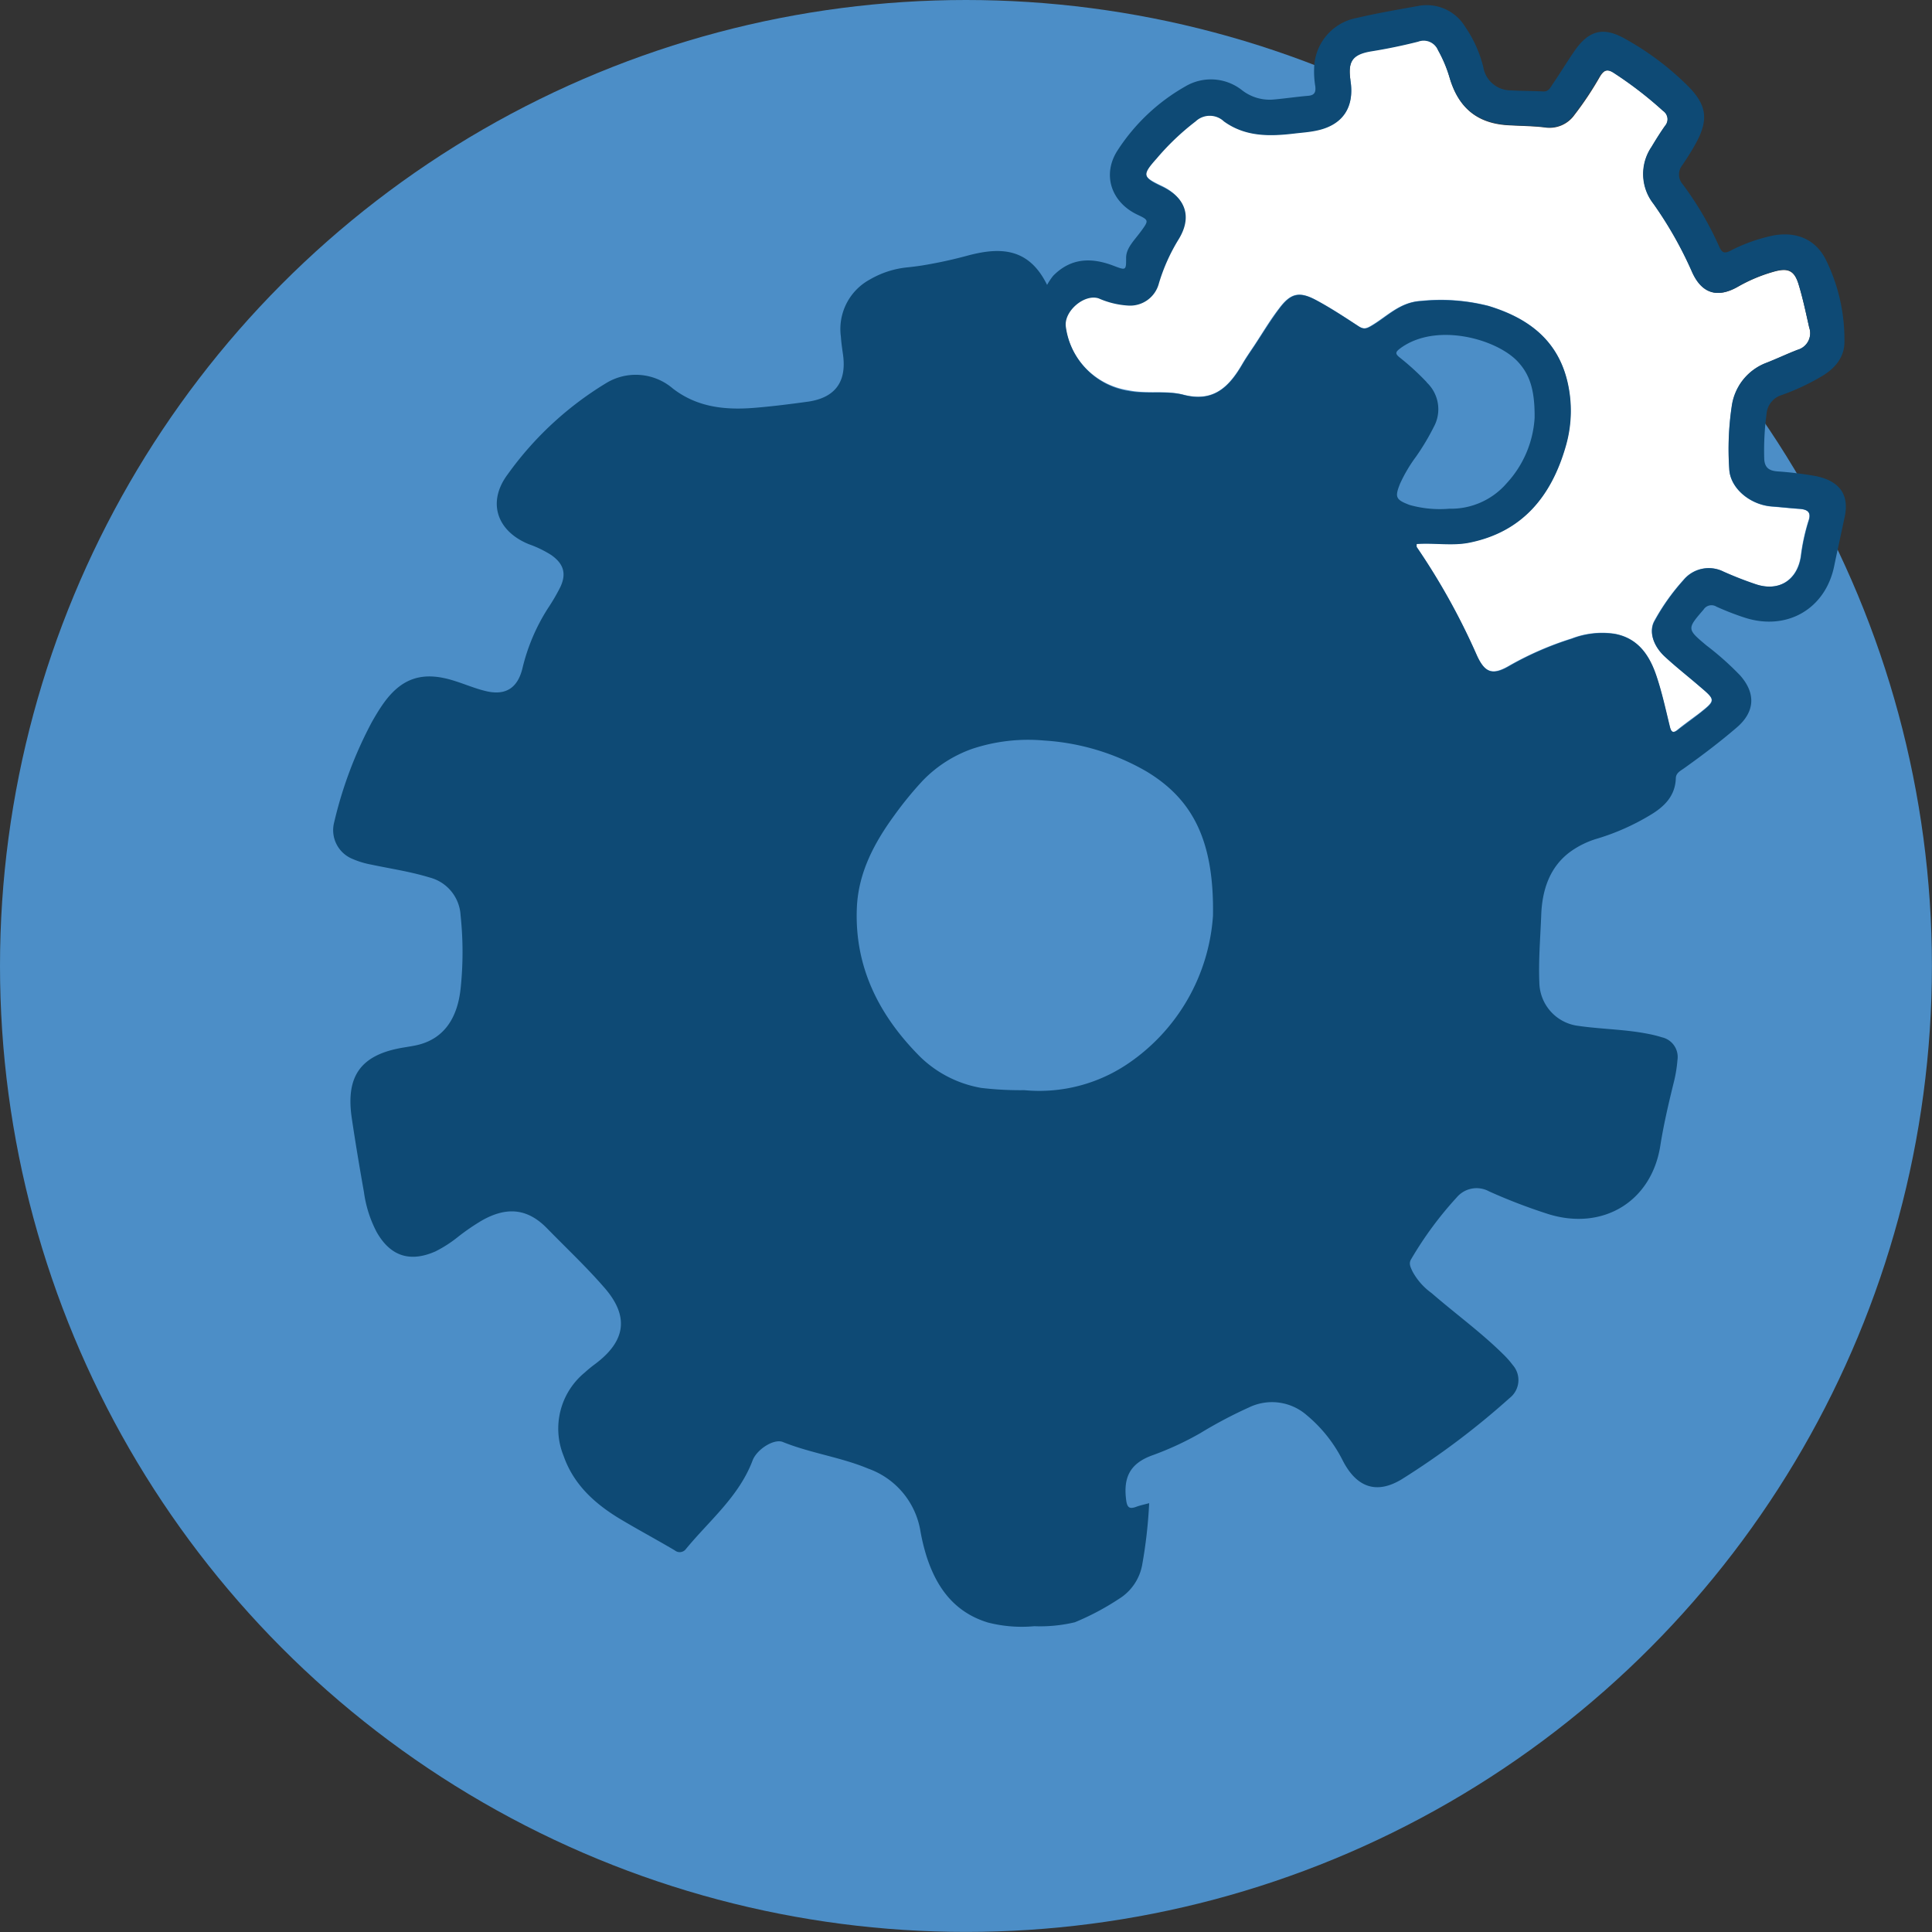 <svg xmlns="http://www.w3.org/2000/svg" viewBox="0 0 248.87 248.87"><rect x="0" y="0" width="248.87" height="248.87" fill="#333333" stroke="none"/><defs><style>.cls-1{fill:#4c8ec7;}.cls-2{fill:none;}.cls-3{fill:#fff;}.cls-4{fill:#0e4a75;}</style></defs><g id="Ebene_2" data-name="Ebene 2"><g id="Ebene_6" data-name="Ebene 6"><circle class="cls-1" cx="124.43" cy="124.43" r="124.43"/><path class="cls-2" d="M147.71,99.41a30,30,0,0,0-13.22-4,22.82,22.82,0,0,0-9.28,1.08,16.49,16.49,0,0,0-6.38,4.12,46.61,46.61,0,0,0-3.62,4.43c-2.58,3.53-4.62,7.35-4.83,11.83-.35,7.7,2.86,14,8.16,19.29a14.92,14.92,0,0,0,7.86,4,42.66,42.66,0,0,0,5.54.29A20.36,20.36,0,0,0,145.32,137a25.06,25.06,0,0,0,10.93-19C156.41,108.46,153.75,103,147.71,99.41Z"/><path class="cls-3" d="M152.46,50.84c3.88,1,5.88-1.05,7.58-4,.47-.8,1-1.56,1.52-2.34,1.05-1.59,2-3.22,3.18-4.75,1.49-2,2.6-2.28,4.79-1.1,1.88,1,3.67,2.19,5.46,3.36.65.42,1,.32,1.67-.08,2-1.19,3.63-3,6.37-3.18a24.86,24.86,0,0,1,8.69.64c4.93,1.5,8.78,4.22,10.11,9.56a16.35,16.35,0,0,1-.19,8.56c-1.84,6.39-5.56,11-12.41,12.36-2.21.44-4.46,0-6.77.17a1.4,1.4,0,0,0,0,.39,86.53,86.53,0,0,1,7.77,14c1.06,2.3,2.08,2.57,4.3,1.24a41.14,41.14,0,0,1,7.92-3.43,10.9,10.9,0,0,1,5.48-.62c3.05.54,4.53,2.77,5.42,5.44.7,2.11,1.18,4.29,1.71,6.46.18.77.43,1,1.09.42.86-.7,1.77-1.35,2.65-2,2.22-1.75,2.22-1.76.1-3.56-1.49-1.27-3-2.48-4.46-3.81s-2.1-3.27-1.34-4.61a27.63,27.63,0,0,1,3.71-5.22,4.22,4.22,0,0,1,5.18-1.1c1.37.58,2.75,1.15,4.15,1.62,2.95,1,5.33-.49,5.81-3.57a25.81,25.81,0,0,1,1-4.62c.38-1.08-.1-1.43-1.08-1.5-1.21-.08-2.41-.22-3.61-.31-2.84-.21-5.39-2.37-5.5-4.83a37.57,37.57,0,0,1,.32-8.07,7,7,0,0,1,4.48-5.61c1.34-.53,2.64-1.15,4-1.67a2.22,2.22,0,0,0,1.5-2.87c-.42-1.86-.81-3.73-1.36-5.54s-1.36-2.21-3.3-1.64a20.45,20.45,0,0,0-4.48,1.88c-2.65,1.53-4.66.92-5.91-1.83a50,50,0,0,0-5-8.84,6.21,6.21,0,0,1-.24-7.32c.55-.92,1.12-1.83,1.73-2.7a1.29,1.29,0,0,0-.24-1.93A49.42,49.42,0,0,0,208,9.44c-.95-.64-1.4-.41-1.93.48a41.78,41.78,0,0,1-3.25,4.88A3.94,3.94,0,0,1,199,16.42c-1.47-.18-3-.19-4.45-.27C190.4,16,187.91,14,186.73,10a17.11,17.11,0,0,0-1.49-3.59,2,2,0,0,0-2.56-1.11q-3,.76-6,1.24c-2.5.41-3.09,1.33-2.71,3.86.51,3.43-1.05,5.69-4.44,6.37-.91.19-1.84.25-2.76.36-3.19.38-6.32.47-9.1-1.55a2.66,2.66,0,0,0-3.67,0,32.28,32.28,0,0,0-5.09,4.75c-1.88,2.1-1.81,2.41.73,3.61,3,1.44,3.87,3.89,2.14,6.74a23.86,23.86,0,0,0-2.56,5.69,3.83,3.83,0,0,1-4,2.88,11,11,0,0,1-3.76-.92c-1.85-.62-4.53,1.71-4.23,3.67a9.67,9.67,0,0,0,8.13,8.27C147.74,50.77,150.19,50.24,152.46,50.84Z"/><path class="cls-4" d="M233.92,61.33a46.06,46.06,0,0,0-5-.61c-1-.09-1.6-.45-1.66-1.59a35.44,35.44,0,0,1,.3-5.83,2.77,2.77,0,0,1,2-2.43,29.26,29.26,0,0,0,5.16-2.43c1.67-1,2.91-2.45,2.87-4.5a23.23,23.23,0,0,0-2.46-10.62c-1.36-2.55-3.77-3.49-6.63-3a21.57,21.57,0,0,0-5.64,2c-.7.34-1,.27-1.36-.46a41.79,41.79,0,0,0-4.78-8.17,1.9,1.9,0,0,1,0-2.43c.62-.93,1.23-1.87,1.76-2.85,1.63-3,1.37-4.88-1-7.28A36.6,36.6,0,0,0,209.34,5c-2.76-1.56-4.63-1.13-6.47,1.49-1,1.44-1.94,3-2.92,4.43-.27.41-.49.89-1.15.86-1.39-.07-2.79-.06-4.18-.14a3.58,3.58,0,0,1-3.55-3,15.73,15.73,0,0,0-2.33-5.18A5.79,5.79,0,0,0,182.62.78c-2.61.47-5.22.91-7.79,1.52a6.73,6.73,0,0,0-5.55,6.47,11.7,11.7,0,0,0,.15,2.36c.08.73-.09,1.14-.91,1.21-1.53.13-3.05.36-4.58.49a5.79,5.79,0,0,1-4-1.25,6.46,6.46,0,0,0-7.25-.45A25.18,25.18,0,0,0,144,19.31c-2.09,3.16-.87,6.77,2.57,8.37,1.41.66,1.4.74.49,2s-2,2.24-2,3.53c0,1.61,0,1.64-1.55,1.05-2.88-1.12-5.55-1.07-7.85,1.27a8.29,8.29,0,0,0-.78,1.17c-2.36-4.82-6.06-4.88-10.18-3.79a57.51,57.51,0,0,1-6,1.3c-.6.09-1.21.17-1.82.23A11.92,11.92,0,0,0,112.06,36a7.26,7.26,0,0,0-3.74,7.38c.05.78.17,1.57.28,2.35.46,3.44-1,5.47-4.44,6-2.26.31-4.52.6-6.79.79-3.83.33-7.52,0-10.72-2.49A7.33,7.33,0,0,0,78,49.4,43,43,0,0,0,65.4,61.1c-2.68,3.58-1.4,7.32,2.72,9A14.16,14.16,0,0,1,71,71.49c1.58,1.11,2,2.36,1.19,4.11a25.44,25.44,0,0,1-1.61,2.76A25.11,25.11,0,0,0,67.32,86c-.61,2.63-2.19,3.67-4.83,3-1.35-.33-2.64-.89-4-1.31-4.11-1.3-6.88-.35-9.29,3.2-.47.69-.9,1.41-1.31,2.14a53,53,0,0,0-4.84,12.88,4,4,0,0,0,2.15,4.64,11.18,11.18,0,0,0,2.65.83c2.5.53,5,.89,7.48,1.65a5.33,5.33,0,0,1,4,4.88,44.74,44.74,0,0,1,0,9.47c-.43,3.91-2.23,6.37-5.38,7.19-.63.16-1.28.25-1.92.36-5.51.89-7.54,3.62-6.71,9.14.47,3.17,1,6.33,1.56,9.48a15.57,15.57,0,0,0,1.64,5.16q2.64,4.65,7.55,2.5a16.23,16.23,0,0,0,3-1.94,28.76,28.76,0,0,1,3-2.05c3.16-1.79,5.85-1.6,8.39,1s5,4.91,7.27,7.51c3.37,3.77,2.93,7-1.1,10a16.12,16.12,0,0,0-1.29,1.06,9.34,9.34,0,0,0-2.74,10.75c1.27,3.63,3.9,6.05,7.07,8,2.39,1.44,4.85,2.75,7.25,4.17a1,1,0,0,0,1.45-.19c3-3.65,6.82-6.74,8.57-11.38.55-1.46,2.77-2.85,3.9-2.39,3.59,1.45,7.46,1.95,11,3.43a10.32,10.32,0,0,1,6.73,8.08,25.93,25.93,0,0,0,.79,3.24c1.31,4.06,3.62,7.21,7.92,8.51a17.54,17.54,0,0,0,5.95.47,19.25,19.25,0,0,0,5.23-.51,33.31,33.31,0,0,0,5.66-3,6.52,6.52,0,0,0,3-4.34,61.53,61.53,0,0,0,.91-8c-.69.19-1.2.29-1.67.47-.85.31-1.16.12-1.29-.85-.4-3,.53-4.79,3.47-5.82a39.21,39.21,0,0,0,6.06-2.81,57.93,57.93,0,0,1,6.28-3.32,6.8,6.8,0,0,1,7.45,1,18.2,18.2,0,0,1,4.64,5.85c1.79,3.47,4.35,4.36,7.58,2.41a101.39,101.39,0,0,0,13.92-10.48,2.93,2.93,0,0,0,.38-4.26,10.91,10.91,0,0,0-1.1-1.26c-2.91-2.9-6.24-5.3-9.35-8a8.27,8.27,0,0,1-2.46-2.8c-.23-.51-.52-1-.15-1.58a46.5,46.5,0,0,1,5.87-7.95,3.34,3.34,0,0,1,4.14-.77,72.57,72.57,0,0,0,7.67,2.94c7,2.16,13.26-1.6,14.4-8.8.45-2.85,1.11-5.64,1.8-8.43a17.51,17.51,0,0,0,.41-2.61,2.6,2.6,0,0,0-2-2.94,15.61,15.61,0,0,0-1.76-.44c-3.06-.61-6.19-.6-9.27-1.07a5.72,5.72,0,0,1-4.76-5.53c-.12-2.9.13-5.77.24-8.65.12-3.55,1.24-6.31,3.65-8.14a11.44,11.44,0,0,1,3.69-1.8,30,30,0,0,0,6.61-2.94c1.84-1.08,3.3-2.45,3.39-4.77,0-.67.52-.94,1-1.27,2.35-1.67,4.65-3.41,6.84-5.29,2.34-2,2.5-4.37.46-6.7a37.59,37.59,0,0,0-4.37-3.89c-2.51-2.11-2.5-2.12-.36-4.6a1.21,1.21,0,0,1,1.67-.38,35.4,35.4,0,0,0,3.63,1.41c5.4,1.75,10.39-1.08,11.53-6.64.41-2,.86-4,1.28-6C238.32,63.84,237.09,62,233.92,61.33ZM145.32,137a20.36,20.36,0,0,1-13.38,3.43,42.66,42.66,0,0,1-5.54-.29,14.92,14.92,0,0,1-7.86-4c-5.3-5.31-8.51-11.59-8.16-19.29.21-4.48,2.25-8.3,4.83-11.83a46.61,46.61,0,0,1,3.62-4.43,16.49,16.49,0,0,1,6.38-4.12,22.82,22.82,0,0,1,9.28-1.08,30,30,0,0,1,13.22,4c6,3.62,8.7,9,8.54,18.58A25.06,25.06,0,0,1,145.32,137Zm38.47-87.76a33.11,33.11,0,0,0-3.5-3.2c-.62-.5-.52-.71.1-1.18,4.6-3.38,12.36-1.21,15.1,1.7,1.51,1.61,2.23,3.56,2.19,7.27a13.61,13.61,0,0,1-3.59,8.41,9.48,9.48,0,0,1-7.41,3.29,14.35,14.35,0,0,1-5.09-.48c-1.81-.68-1.94-1-1.24-2.75a19.19,19.19,0,0,1,2.05-3.47A30.28,30.28,0,0,0,184.69,55,4.74,4.74,0,0,0,183.79,49.27ZM233,67.07a25.81,25.81,0,0,0-1,4.62c-.48,3.08-2.86,4.55-5.81,3.57-1.4-.47-2.78-1-4.15-1.62a4.22,4.22,0,0,0-5.18,1.1A27.63,27.63,0,0,0,213.14,80c-.76,1.34-.22,3.17,1.34,4.61s3,2.54,4.46,3.81c2.12,1.8,2.12,1.81-.1,3.56-.88.69-1.79,1.34-2.65,2-.66.54-.91.35-1.09-.42-.53-2.17-1-4.35-1.71-6.46-.89-2.67-2.37-4.9-5.42-5.44a10.9,10.9,0,0,0-5.48.62,41.14,41.14,0,0,0-7.92,3.43c-2.22,1.33-3.24,1.06-4.3-1.24a86.53,86.53,0,0,0-7.77-14,1.4,1.4,0,0,1,0-.39c2.31-.16,4.56.27,6.77-.17,6.85-1.38,10.57-6,12.41-12.36a16.35,16.35,0,0,0,.19-8.56c-1.33-5.34-5.18-8.06-10.11-9.56a24.86,24.86,0,0,0-8.69-.64c-2.74.13-4.33,2-6.37,3.18-.67.4-1,.5-1.67.08-1.79-1.17-3.58-2.35-5.46-3.36-2.19-1.18-3.3-.91-4.79,1.1-1.14,1.53-2.13,3.16-3.18,4.75-.52.78-1.05,1.54-1.52,2.34-1.7,2.91-3.7,5-7.58,4-2.27-.6-4.72-.07-7.07-.5a9.67,9.67,0,0,1-8.13-8.27c-.3-2,2.38-4.29,4.23-3.67a11,11,0,0,0,3.76.92,3.83,3.83,0,0,0,4-2.88,23.86,23.86,0,0,1,2.56-5.69c1.73-2.85.9-5.3-2.14-6.74-2.54-1.2-2.61-1.51-.73-3.61A32.28,32.28,0,0,1,154,15.65a2.66,2.66,0,0,1,3.67,0c2.78,2,5.91,1.93,9.1,1.55.92-.11,1.85-.17,2.76-.36,3.39-.68,4.95-2.94,4.44-6.37-.38-2.53.21-3.45,2.71-3.86q3-.48,6-1.24a2,2,0,0,1,2.56,1.11A17.11,17.11,0,0,1,186.73,10c1.18,4,3.67,5.91,7.82,6.11,1.49.08,3,.09,4.45.27a3.94,3.94,0,0,0,3.77-1.62A41.78,41.78,0,0,0,206,9.92c.53-.89,1-1.12,1.93-.48a49.42,49.42,0,0,1,6.29,4.85,1.29,1.29,0,0,1,.24,1.93c-.61.87-1.18,1.78-1.73,2.7a6.21,6.21,0,0,0,.24,7.32,50,50,0,0,1,5,8.84c1.25,2.75,3.26,3.36,5.91,1.83A20.45,20.45,0,0,1,228.39,35c1.94-.57,2.73-.24,3.3,1.64s.94,3.68,1.36,5.54a2.22,2.22,0,0,1-1.5,2.87c-1.34.52-2.64,1.14-4,1.67a7,7,0,0,0-4.48,5.61,37.57,37.57,0,0,0-.32,8.07c.11,2.46,2.66,4.62,5.5,4.83,1.2.09,2.4.23,3.61.31C232.86,65.64,233.34,66,233,67.07Z"/></g></g></svg>